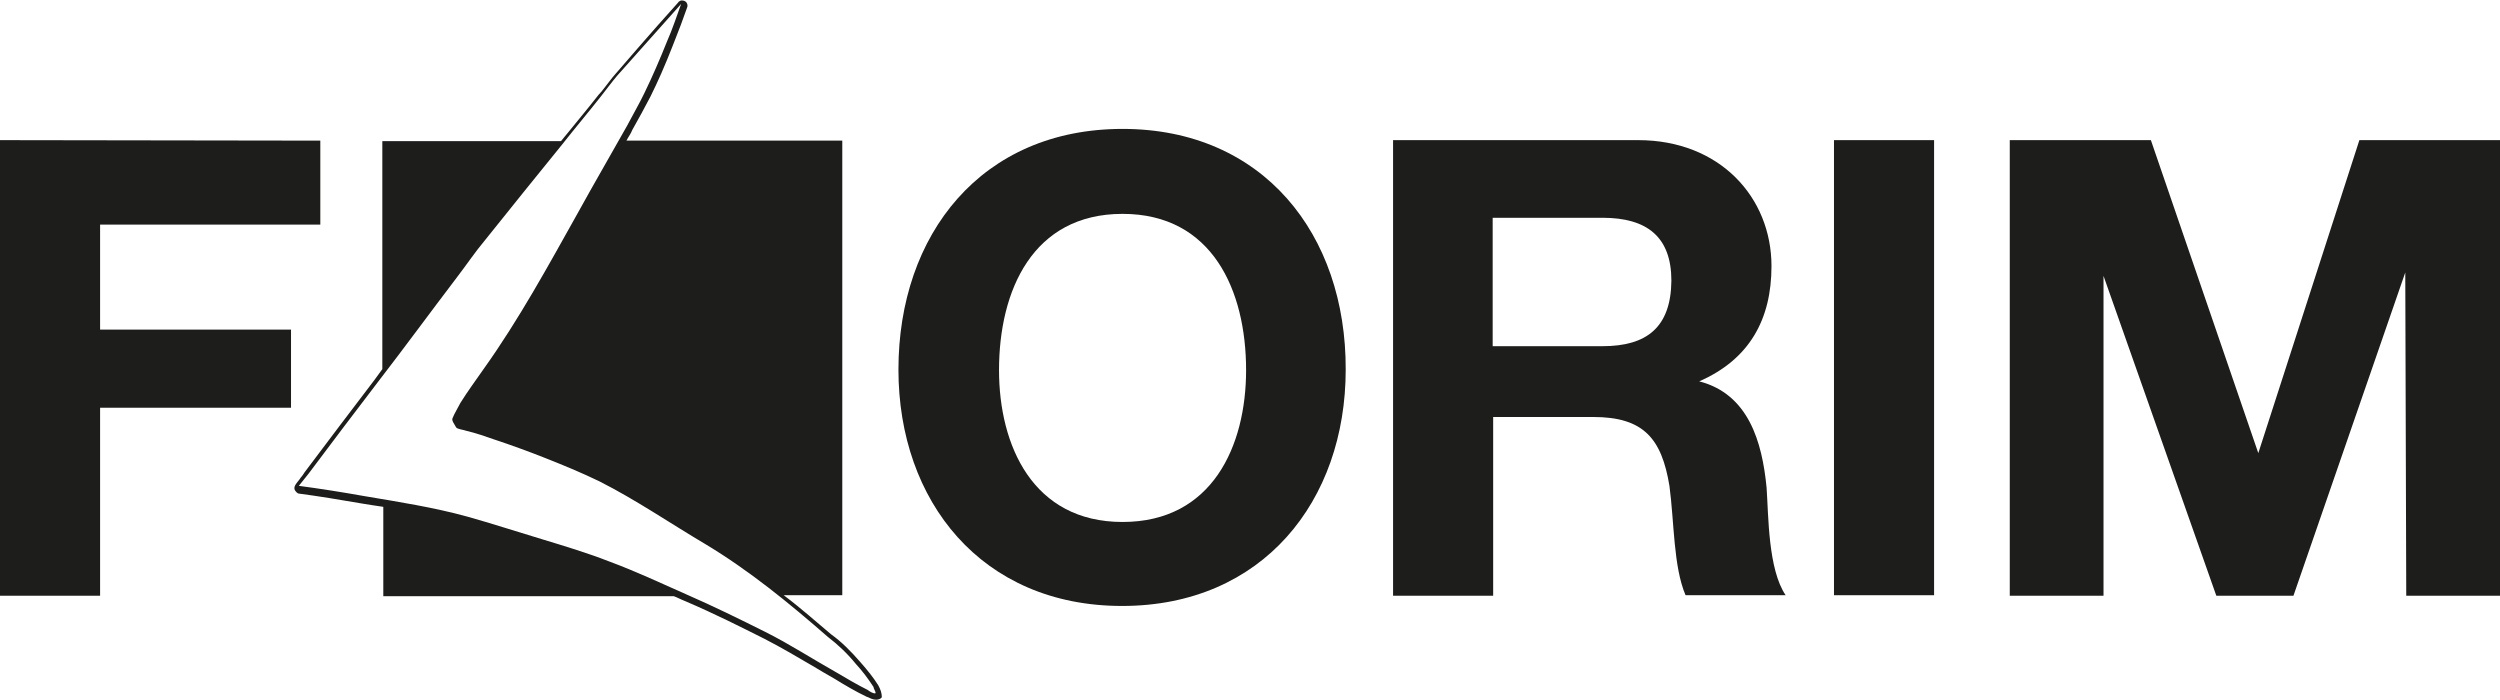 <?xml version="1.0" encoding="utf-8"?>
<!-- Generator: Adobe Illustrator 26.0.1, SVG Export Plug-In . SVG Version: 6.00 Build 0)  -->
<svg version="1.1" id="Livello_1" xmlns="http://www.w3.org/2000/svg" xmlns:xlink="http://www.w3.org/1999/xlink" x="0px" y="0px"
	 viewBox="0 0 512 143.4" style="enable-background:new 0 0 512 143.4;" xml:space="preserve">
<style type="text/css">
	.st0{clip-path:url(#SVGID_00000096756100386117157210000016940854272280717446_);}
	.st1{clip-path:url(#SVGID_00000155146174150624574920000016335513481677040554_);fill:#1D1D1B;}
</style>
<g id="Florim_x5F_Nero1_00000173149218523366185410000007779507035133480635_">
	<g>
		<defs>
			<rect id="SVGID_1_" y="0" width="512" height="143.4"/>
		</defs>
		<clipPath id="SVGID_00000116941277787502977500000002597642648352719784_">
			<use xlink:href="#SVGID_1_"  style="overflow:visible;"/>
		</clipPath>
		<g style="clip-path:url(#SVGID_00000116941277787502977500000002597642648352719784_);">
			<defs>
				<rect id="SVGID_00000142143841058942448610000005795137945300686780_" y="0" width="512" height="143.4"/>
			</defs>
			<clipPath id="SVGID_00000111870215567808331140000003562830566639328700_">
				<use xlink:href="#SVGID_00000142143841058942448610000005795137945300686780_"  style="overflow:visible;"/>
			</clipPath>
			<path style="clip-path:url(#SVGID_00000111870215567808331140000003562830566639328700_);fill:#1D1D1B;" d="M229.9,106.9
				c-18.4,0-25.3-15.7-25.3-31.1c0-16.3,6.9-32,25.3-32c18.4,0,25.3,15.7,25.3,32C255.2,91.3,248.3,106.9,229.9,106.9 M229.9,26.4
				C201,26.4,184,48,184,75.7c0,26.9,17,48.4,45.8,48.4c28.8,0,45.8-21.5,45.8-48.4C275.7,48,258.7,26.4,229.9,26.4"/>
			<path style="clip-path:url(#SVGID_00000111870215567808331140000003562830566639328700_);fill:#1D1D1B;" d="M328.2,70.9h-22.5
				V44.6h22.5c9.1,0,14.1,3.9,14.1,12.9C342.2,67,337.3,70.9,328.2,70.9 M348,78.1c10.3-4.5,14.8-12.7,14.8-23.6
				c0-14.1-10.6-25.8-27.3-25.8h-50.2V122h20.5V85.4h20.5c10.3,0,14,4.4,15.6,14.1c1,7.5,0.8,16.5,3.3,22.4h20.5
				c-3.6-5.3-3.5-16.2-3.9-22C360.9,90.5,358.1,80.7,348,78.1"/>
			<polygon style="clip-path:url(#SVGID_00000111870215567808331140000003562830566639328700_);fill:#1D1D1B;" points="20.5,46 
				65.6,46 65.6,28.8 0,28.7 0,122 20.5,122 20.5,83.5 59.6,83.5 59.6,67.5 20.5,67.5 			"/>
			
				<rect x="375.6" y="28.7" style="clip-path:url(#SVGID_00000111870215567808331140000003562830566639328700_);fill:#1D1D1B;" width="20.5" height="93.2"/>
			<path style="clip-path:url(#SVGID_00000111870215567808331140000003562830566639328700_);fill:#1D1D1B;" d="M180,140.6L180,140.6
				c-0.1-0.1-0.1-0.2-0.1-0.2c-1-1.6-2.2-3.1-3.7-4.8c-2-2.3-3.9-4.2-6-5.7c-3-2.5-6.1-5.3-9.7-8h12V29v-0.2h-44.2
				c0.4-0.8,0.9-1.4,1.2-2.2c1.3-2.3,2.5-4.5,3.7-6.8c1.5-3,3-6.4,4.6-10.5c1.2-3,2.1-5.4,2.9-7.7c0-0.1,0.1-0.2,0.1-0.4
				c0-0.7-0.5-1.1-1.1-1.1h-0.1c-0.2,0-0.4,0.1-0.5,0.2c-0.1,0-0.1,0.1-0.2,0.2c-2.9,3.2-5.7,6.4-8.4,9.5l-4.5,5.2
				c-0.8,0.9-1.5,1.9-2.3,2.9c-0.3,0.4-0.7,0.9-1.1,1.3c-2.5,3.2-5.2,6.4-7.7,9.5H78.3v46.7l-1.6,2.2c-4.8,6.3-9.5,12.5-14.3,18.9
				c-0.2,0.3-0.5,0.8-0.8,1.1c-0.3,0.5-0.8,1-1.1,1.5c-0.2,0.3-0.3,0.8-0.1,1.1c0.2,0.3,0.5,0.7,0.9,0.7c3.8,0.5,8.1,1.2,13.3,2.1
				l1.9,0.3c0.7,0.1,1.3,0.2,2,0.3v18.3H138c0.8,0.3,1.5,0.7,2.3,1c6.3,2.7,11.4,5.3,16.2,7.7c3.5,1.8,6.9,3.8,10.3,5.8
				c1.3,0.8,2.7,1.6,4.1,2.4c2.1,1.3,4.3,2.6,6.6,3.7c0.1,0,0.2,0.1,0.3,0.1c0.4,0.2,1,0.5,1.6,0.5h0.1c0.4,0,0.9-0.2,1.1-0.5
				C180.6,141.9,180.3,141.2,180,140.6 M179.2,142L179.2,142c-0.5,0-1.1-0.4-1.5-0.7c-2.2-1.1-4.4-2.4-6.6-3.7
				c-4.8-2.7-9.4-5.7-14.4-8.2c-5.4-2.7-10.7-5.3-16.2-7.7c-5.2-2.3-10.3-4.7-15.7-6.7c-4.6-1.8-9.3-3.2-13.9-4.6
				c-5-1.5-10.2-3.2-15.2-4.6c-6.9-1.9-14-3-21.1-4.2c-4.5-0.8-8.9-1.5-13.4-2.1c0.7-0.9,1.3-1.6,2-2.5c4.7-6.3,9.5-12.6,14.3-18.9
				c5.4-7,10.6-14.1,16-21.2c2-2.6,3.8-5.3,5.9-7.8c5.3-6.6,10.5-13.1,15.8-19.6c2.6-3.3,5.3-6.5,7.9-9.8c1.1-1.4,2.2-2.9,3.3-4.2
				c4.4-4.9,8.7-9.8,13.1-14.7c-0.9,2.5-1.8,5.2-2.9,7.7c-1.4,3.5-2.9,7-4.6,10.5c-1.1,2.3-2.4,4.5-3.6,6.8
				c-3.3,5.9-6.7,11.7-10,17.7c-6.1,10.9-12.1,21.9-19.3,32c-1.6,2.3-3.3,4.6-4.8,7c-0.5,1-1.2,2.1-1.6,3.1
				c-0.3,0.5,0.4,1.3,0.7,1.9c0.2,0.4,1.5,0.5,2,0.7c2.1,0.5,4.1,1.2,6.1,1.9c3.3,1.1,6.6,2.3,9.9,3.6c3.8,1.5,7.7,3.1,11.4,4.9
				c7.5,3.8,14.5,8.6,21.6,12.8c9,5.4,17.2,12.1,25.1,19c2.1,1.6,4.1,3.5,5.8,5.6c1.3,1.4,2.5,3,3.6,4.7
				C178.9,141.1,179.6,142,179.2,142"/>
			<polygon style="clip-path:url(#SVGID_00000111870215567808331140000003562830566639328700_);fill:#1D1D1B;" points="483.2,28.7 
				462.5,92.8 440.5,28.7 411.6,28.7 411.6,122 430.8,122 430.8,56.5 453.9,122 469.7,122 492.6,55.8 492.8,122 512,122 512,28.7 
							"/>
		</g>
	</g>
</g>
</svg>
